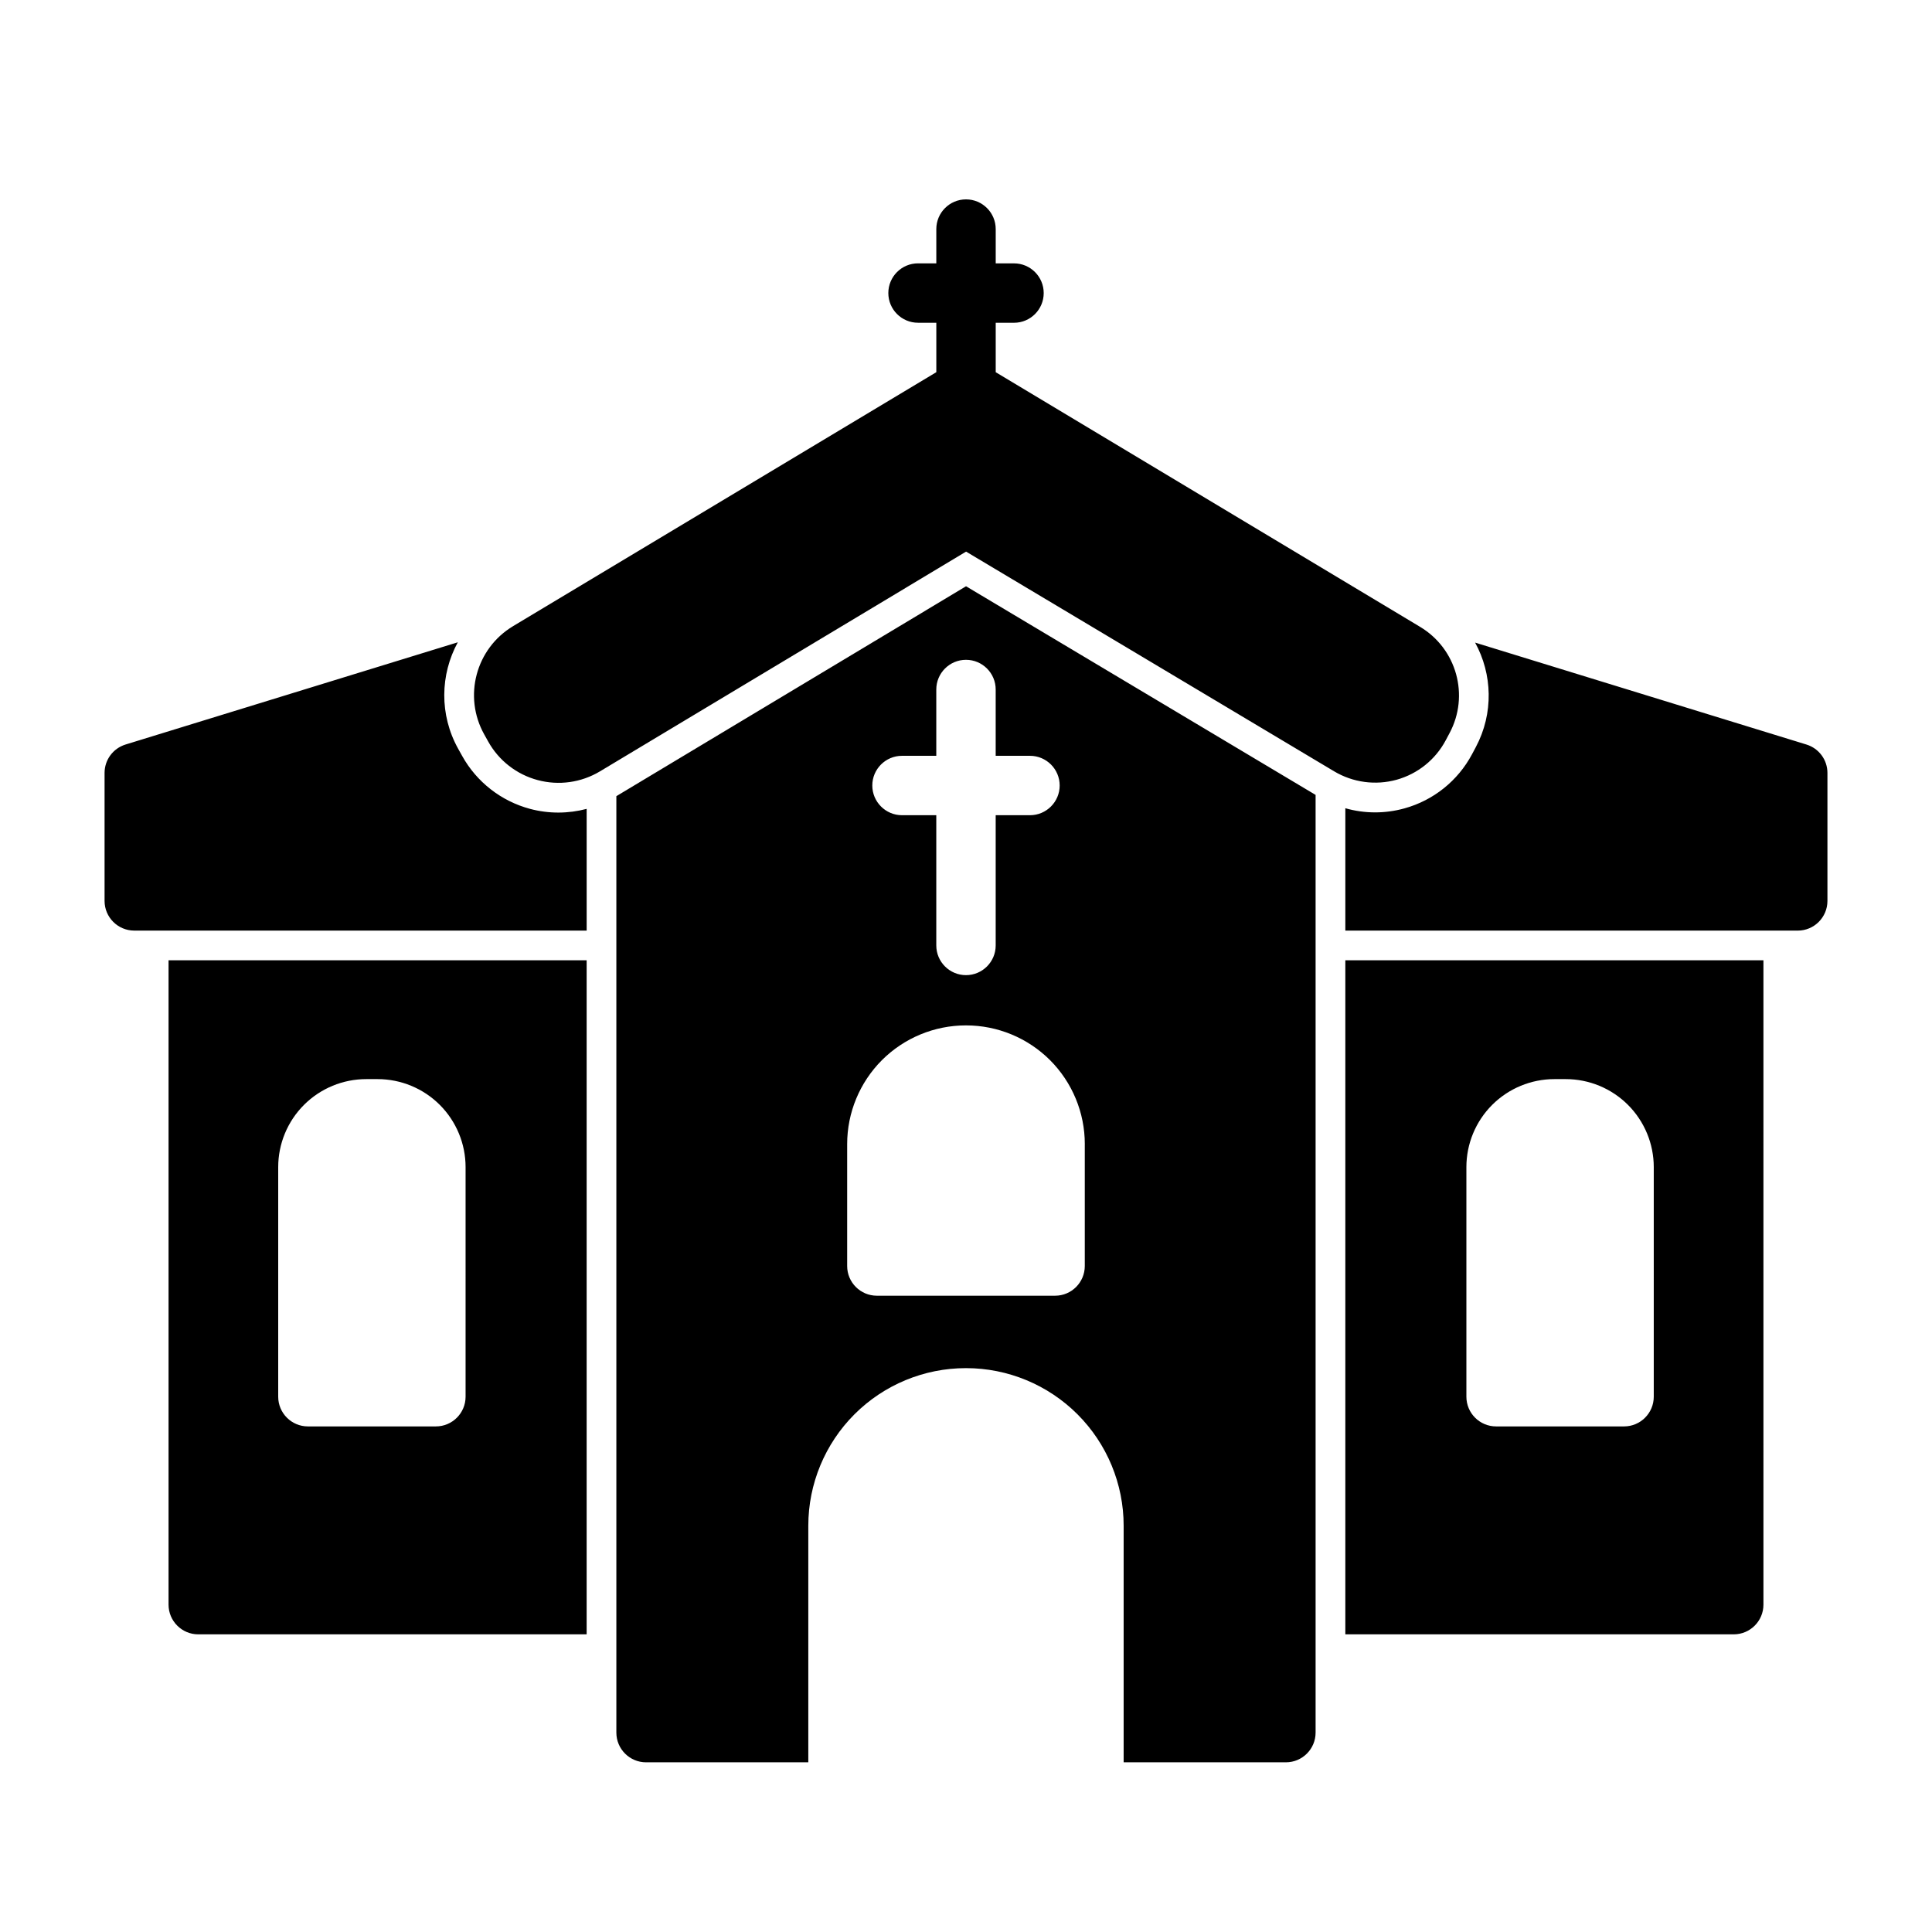 <?xml version="1.0" encoding="UTF-8"?>
<!-- Uploaded to: ICON Repo, www.iconrepo.com, Generator: ICON Repo Mixer Tools -->
<svg fill="#000000" width="800px" height="800px" version="1.1" viewBox="144 144 512 512" xmlns="http://www.w3.org/2000/svg">
 <path d="m358.21 611.03v-62.707c0-11.066 4.41-21.695 12.234-29.52 7.824-7.824 18.453-12.234 29.52-12.234h0.062c11.066 0 21.695 4.41 29.52 12.234 7.824 7.824 12.234 18.453 12.234 29.52v62.707h42.996c4.344 0 7.871-3.527 7.871-7.871v-248.5l-92.637-55.293-92.668 55.625v248.17c0 4.344 3.527 7.871 7.871 7.871zm-58.742-33.914v-178.63h-110.8v170.76c0 4.344 3.527 7.871 7.871 7.871zm311.86-178.63h-110.8v178.63h102.93c4.344 0 7.871-3.527 7.871-7.871zm-29.062 54.82c0-6.188-2.457-12.121-6.832-16.5-4.375-4.375-10.312-6.832-16.516-6.832h-2.961c-6.203 0-12.137 2.457-16.516 6.832-4.375 4.375-6.832 10.312-6.832 16.5v60.836c0 4.344 3.527 7.871 7.871 7.871h33.914c4.344 0 7.871-3.527 7.871-7.871zm-314.88 0c0-6.188-2.457-12.121-6.832-16.5-4.375-4.375-10.312-6.832-16.516-6.832h-2.961c-6.203 0-12.137 2.457-16.516 6.832-4.375 4.375-6.832 10.312-6.832 16.5v60.836c0 4.344 3.527 7.871 7.871 7.871h33.914c4.344 0 7.871-3.527 7.871-7.871zm164.1-6.109c0-8.344-3.32-16.344-9.211-22.246-5.902-5.887-13.902-9.211-22.246-9.211h-0.062c-8.344 0-16.344 3.32-22.246 9.211-5.887 5.902-9.211 13.902-9.211 22.246v32.309c0 4.344 3.527 7.871 7.871 7.871h47.23c4.344 0 7.871-3.527 7.871-7.871v-32.309zm-39.359-102.9h-9.086c-4.344 0-7.871 3.527-7.871 7.871 0 4.328 3.527 7.871 7.871 7.871h9.086v34.512c0 4.344 3.527 7.871 7.871 7.871s7.871-3.527 7.871-7.871v-34.512h9.086c4.344 0 7.871-3.543 7.871-7.871 0-4.344-3.527-7.871-7.871-7.871h-9.086v-17.57c0-4.344-3.527-7.871-7.871-7.871s-7.871 3.527-7.871 7.871zm-126.8-30.086-88.055 27.094c-3.305 1.023-5.559 4.062-5.559 7.527v33.914c0 4.344 3.527 7.871 7.871 7.871h119.89v-32.258c-4.863 1.289-10.043 1.324-15.004 0-7.637-2.047-14.137-7.102-17.98-14.012l0.062 0.109-1.117-2c-5.055-9.07-4.769-19.711-0.109-28.246zm269.59 0.078c4.582 8.328 4.961 18.734 0.188 27.711l-1.008 1.891c-3.746 7.023-10.203 12.203-17.871 14.328-5.18 1.449-10.613 1.418-15.695-0.031v32.434h119.89c4.344 0 7.871-3.527 7.871-7.871v-33.914c0-3.465-2.25-6.504-5.559-7.527l-87.82-27.016zm-142.78-100.5h-4.848c-4.344 0-7.871 3.527-7.871 7.871s3.527 7.871 7.871 7.871h4.848v13.098l-112.16 67.305c-9.871 5.918-13.273 18.625-7.652 28.688l1.055 1.891c2.801 5.039 7.543 8.738 13.129 10.219 5.59 1.496 11.523 0.66 16.484-2.312l97.031-58.238 97.535 58.223c4.992 2.977 10.973 3.777 16.562 2.234 5.59-1.559 10.297-5.336 13.02-10.469l1.008-1.891c5.32-9.965 1.891-22.34-7.793-28.148l-112.48-67.496v-13.098h4.848c4.344 0 7.871-3.527 7.871-7.871s-3.527-7.871-7.871-7.871h-4.848v-9.086c0-4.344-3.527-7.871-7.871-7.871s-7.871 3.527-7.871 7.871v9.086z" fill-rule="evenodd"/>
</svg>